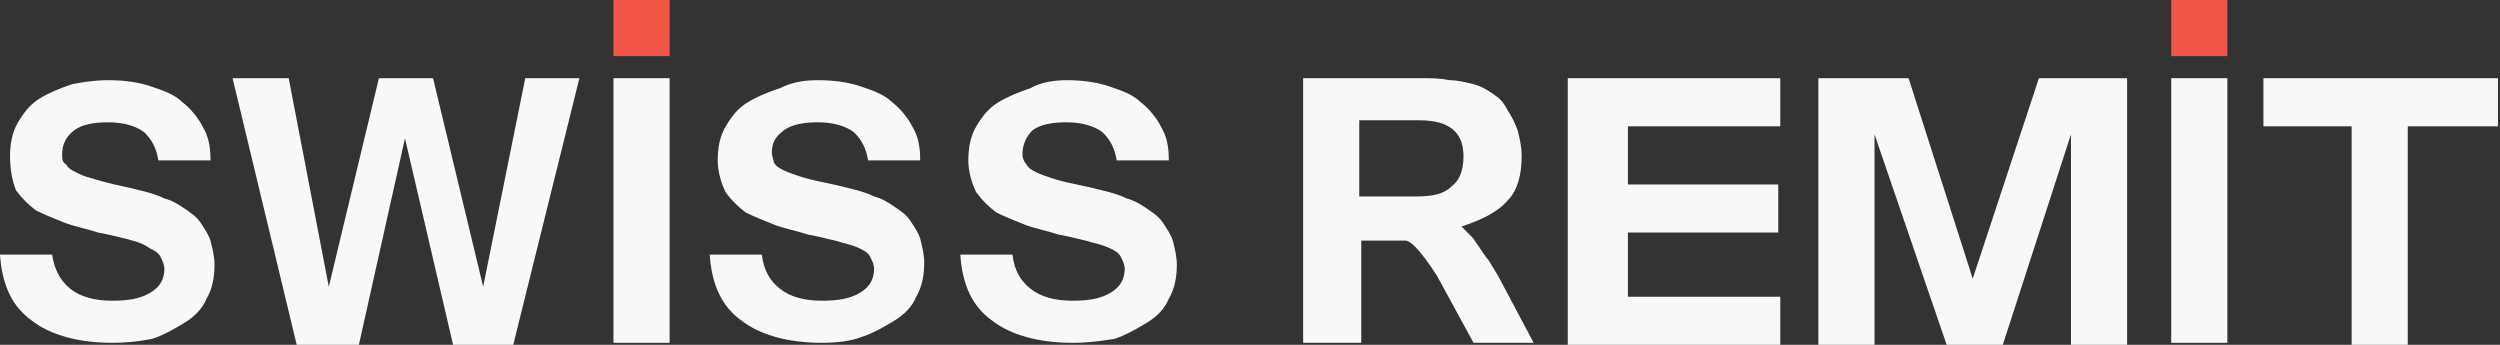 <svg width="174" height="24" viewBox="0 0 174 24" fill="none" xmlns="http://www.w3.org/2000/svg">
<rect x="0" y="0" width="174" height="24" fill="#333333" stroke="none"/>
<g clip-path="url(#clip0_1_7)">
<path d="M7.814 23.86C5.442 23.86 3.488 23.302 2.233 22.326C0.837 21.349 0.14 19.814 0 17.721H3.628C3.767 18.698 4.186 19.535 4.884 20.093C5.581 20.651 6.558 20.93 7.814 20.93C8.93 20.93 9.767 20.791 10.465 20.372C11.163 19.953 11.442 19.395 11.442 18.698C11.442 18.419 11.302 18.139 11.163 17.86C11.023 17.581 10.744 17.442 10.465 17.302C10.046 17.023 9.767 16.884 9.209 16.744C8.791 16.605 8.093 16.465 7.535 16.326L6.837 16.186C6 15.907 5.163 15.767 4.465 15.488C3.767 15.209 3.07 14.93 2.512 14.651C1.953 14.232 1.535 13.814 1.116 13.256C0.837 12.558 0.698 11.721 0.698 10.884C0.698 10.046 0.837 9.209 1.256 8.512C1.674 7.814 2.093 7.256 2.791 6.837C3.488 6.419 4.186 6.139 5.023 5.86C5.721 5.721 6.558 5.581 7.535 5.581C8.651 5.581 9.628 5.721 10.465 6C11.302 6.279 12.139 6.558 12.698 7.116C13.256 7.535 13.814 8.232 14.093 8.791C14.512 9.488 14.651 10.186 14.651 11.163H11.023C10.884 10.325 10.605 9.767 10.046 9.209C9.488 8.791 8.651 8.512 7.535 8.512C6.558 8.512 5.721 8.651 5.163 9.07C4.605 9.488 4.326 10.046 4.326 10.744C4.326 11.023 4.326 11.302 4.605 11.442C4.744 11.721 5.023 11.86 5.302 12C5.581 12.139 5.86 12.279 6.419 12.418C6.837 12.558 7.395 12.698 7.953 12.837C8.651 12.977 9.209 13.116 9.767 13.256C10.326 13.395 10.884 13.535 11.442 13.814C12 13.953 12.419 14.232 12.837 14.511C13.256 14.791 13.674 15.07 13.954 15.488C14.233 15.907 14.512 16.326 14.651 16.744C14.791 17.302 14.93 17.86 14.93 18.419C14.93 19.256 14.791 20.093 14.372 20.791C14.093 21.488 13.535 22.046 12.837 22.465C12.139 22.884 11.442 23.302 10.605 23.581C9.907 23.721 8.93 23.86 7.814 23.86Z" fill="#F8F8F8"/>
<path d="M40.326 5.442L35.721 24H31.535L28.186 9.628L24.977 24H20.651L16.186 5.442H20.093L22.884 19.953L26.372 5.442H30.14L33.628 19.953L36.558 5.442H40.326Z" fill="#F8F8F8"/>
<path d="M46.605 5.442H42.698V23.86H46.605V5.442Z" fill="#F8F8F8"/>
<path d="M57.209 23.86C54.837 23.86 52.884 23.302 51.628 22.326C50.233 21.349 49.535 19.814 49.395 17.721H53.023C53.163 18.837 53.581 19.535 54.279 20.093C54.977 20.651 55.953 20.93 57.209 20.93C58.326 20.93 59.163 20.791 59.861 20.372C60.558 19.953 60.837 19.395 60.837 18.698C60.837 18.419 60.698 18.139 60.558 17.86C60.419 17.581 60.14 17.442 59.861 17.302C59.581 17.163 59.163 17.023 58.605 16.884C58.186 16.744 57.488 16.605 56.93 16.465L56.233 16.326C55.395 16.046 54.558 15.907 53.861 15.628C53.163 15.349 52.465 15.07 51.907 14.791C51.349 14.372 50.93 13.953 50.512 13.395C50.233 12.837 49.953 12 49.953 11.163C49.953 10.325 50.093 9.488 50.512 8.791C50.93 8.093 51.349 7.535 52.047 7.116C52.744 6.698 53.442 6.419 54.279 6.139C55.116 5.721 55.953 5.581 56.93 5.581C58.047 5.581 59.023 5.721 59.861 6C60.698 6.279 61.535 6.558 62.093 7.116C62.651 7.535 63.209 8.232 63.488 8.791C63.907 9.488 64.046 10.186 64.046 11.163H60.419C60.279 10.325 60 9.767 59.442 9.209C58.884 8.791 58.047 8.512 56.93 8.512C55.953 8.512 55.116 8.651 54.558 9.07C54 9.488 53.721 9.907 53.721 10.605C53.721 10.884 53.861 11.163 53.861 11.302C54 11.581 54.279 11.721 54.558 11.86C54.837 12 55.256 12.139 55.675 12.279C56.093 12.418 56.651 12.558 57.349 12.698C58.047 12.837 58.605 12.977 59.163 13.116C59.721 13.256 60.279 13.395 60.837 13.674C61.395 13.814 61.814 14.093 62.233 14.372C62.651 14.651 63.07 14.93 63.349 15.349C63.628 15.767 63.907 16.186 64.046 16.605C64.186 17.163 64.326 17.721 64.326 18.279C64.326 19.116 64.186 19.953 63.767 20.651C63.488 21.349 62.93 21.907 62.233 22.326C61.535 22.744 60.837 23.163 60 23.442C59.302 23.721 58.326 23.86 57.209 23.86Z" fill="#F8F8F8"/>
<path d="M74.651 23.86C72.279 23.86 70.326 23.302 69.07 22.326C67.674 21.349 66.977 19.814 66.837 17.721H70.465C70.605 18.837 71.023 19.535 71.721 20.093C72.419 20.651 73.395 20.93 74.651 20.93C75.767 20.93 76.605 20.791 77.302 20.372C78 19.953 78.279 19.395 78.279 18.698C78.279 18.419 78.139 18.139 78 17.86C77.86 17.581 77.581 17.442 77.302 17.302C77.023 17.163 76.605 17.023 76.046 16.884C75.628 16.744 74.93 16.605 74.372 16.465L73.674 16.326C72.837 16.046 72 15.907 71.302 15.628C70.605 15.349 69.907 15.07 69.349 14.791C68.791 14.372 68.372 13.953 67.953 13.395C67.674 12.837 67.395 12 67.395 11.163C67.395 10.325 67.535 9.488 67.953 8.791C68.372 8.093 68.791 7.535 69.488 7.116C70.186 6.698 70.884 6.419 71.721 6.139C72.419 5.721 73.395 5.581 74.233 5.581C75.349 5.581 76.326 5.721 77.163 6C78 6.279 78.837 6.558 79.395 7.116C79.953 7.535 80.512 8.232 80.791 8.791C81.209 9.488 81.349 10.186 81.349 11.163H77.721C77.581 10.325 77.302 9.767 76.744 9.209C76.186 8.791 75.349 8.512 74.233 8.512C73.256 8.512 72.419 8.651 71.86 9.07C71.442 9.488 71.163 10.046 71.163 10.744C71.163 11.023 71.302 11.302 71.442 11.442C71.581 11.721 71.86 11.86 72.139 12C72.419 12.139 72.837 12.279 73.256 12.418C73.674 12.558 74.233 12.698 74.93 12.837C75.628 12.977 76.186 13.116 76.744 13.256C77.302 13.395 77.86 13.535 78.419 13.814C78.977 13.953 79.395 14.232 79.814 14.511C80.233 14.791 80.651 15.07 80.93 15.488C81.209 15.907 81.488 16.326 81.628 16.744C81.767 17.302 81.907 17.86 81.907 18.419C81.907 19.256 81.767 20.093 81.349 20.791C81.07 21.488 80.512 22.046 79.814 22.465C79.116 22.884 78.418 23.302 77.581 23.581C76.744 23.721 75.767 23.86 74.651 23.86Z" fill="#F8F8F8"/>
<path d="M106.744 23.86H102.558L100.046 19.256C100.046 19.256 98.512 16.744 97.814 16.744H94.744V23.86H90.698V5.442H98.93C99.628 5.442 100.186 5.442 100.884 5.581C101.442 5.581 102 5.721 102.558 5.861C103.116 6 103.535 6.279 103.953 6.558C104.372 6.837 104.651 7.116 104.93 7.674C105.209 8.093 105.488 8.651 105.628 9.07C105.767 9.628 105.907 10.186 105.907 10.884C105.907 12.14 105.628 13.256 104.93 13.954C104.233 14.791 102.977 15.349 101.721 15.768C101.721 15.768 102.139 16.186 102.419 16.465C102.698 16.744 103.535 18.14 103.535 18C103.535 17.86 103.535 18 103.535 18C103.535 18 104.233 19.116 104.372 19.395L106.744 23.86ZM94.605 13.675H98.512C99.628 13.675 100.465 13.535 101.023 12.977C101.581 12.558 101.86 11.861 101.86 10.884C101.86 9.209 100.884 8.372 98.791 8.372H94.605V13.675Z" fill="#F8F8F8"/>
<path d="M123.907 24H109.116V5.442H123.907V8.791H113.302V12.837H123.767V16.186H113.302V20.651H123.907V24Z" fill="#F8F8F8"/>
<path d="M148.046 24H144.14V9.349L139.395 24H135.488L130.465 9.349V24H126.558V5.442H132.837L137.302 19.395L141.907 5.442H148.046V24Z" fill="#F8F8F8"/>
<path d="M155.023 5.442H151.116V23.86H155.023V5.442Z" fill="#F8F8F8"/>
<path d="M173.86 8.791H167.581V24H163.674V8.791H157.535V5.442H173.86V8.791Z" fill="#F8F8F8"/>
<path d="M46.605 0H42.698V3.907H46.605V0Z" fill="#F15649"/>
<path d="M155.023 0H151.116V3.907H155.023V0Z" fill="#F15649"/>
</g>
<defs>
<clipPath id="clip0_1_7">
<rect width="173.86" height="24" fill="white"/>
</clipPath>
</defs>
</svg>
